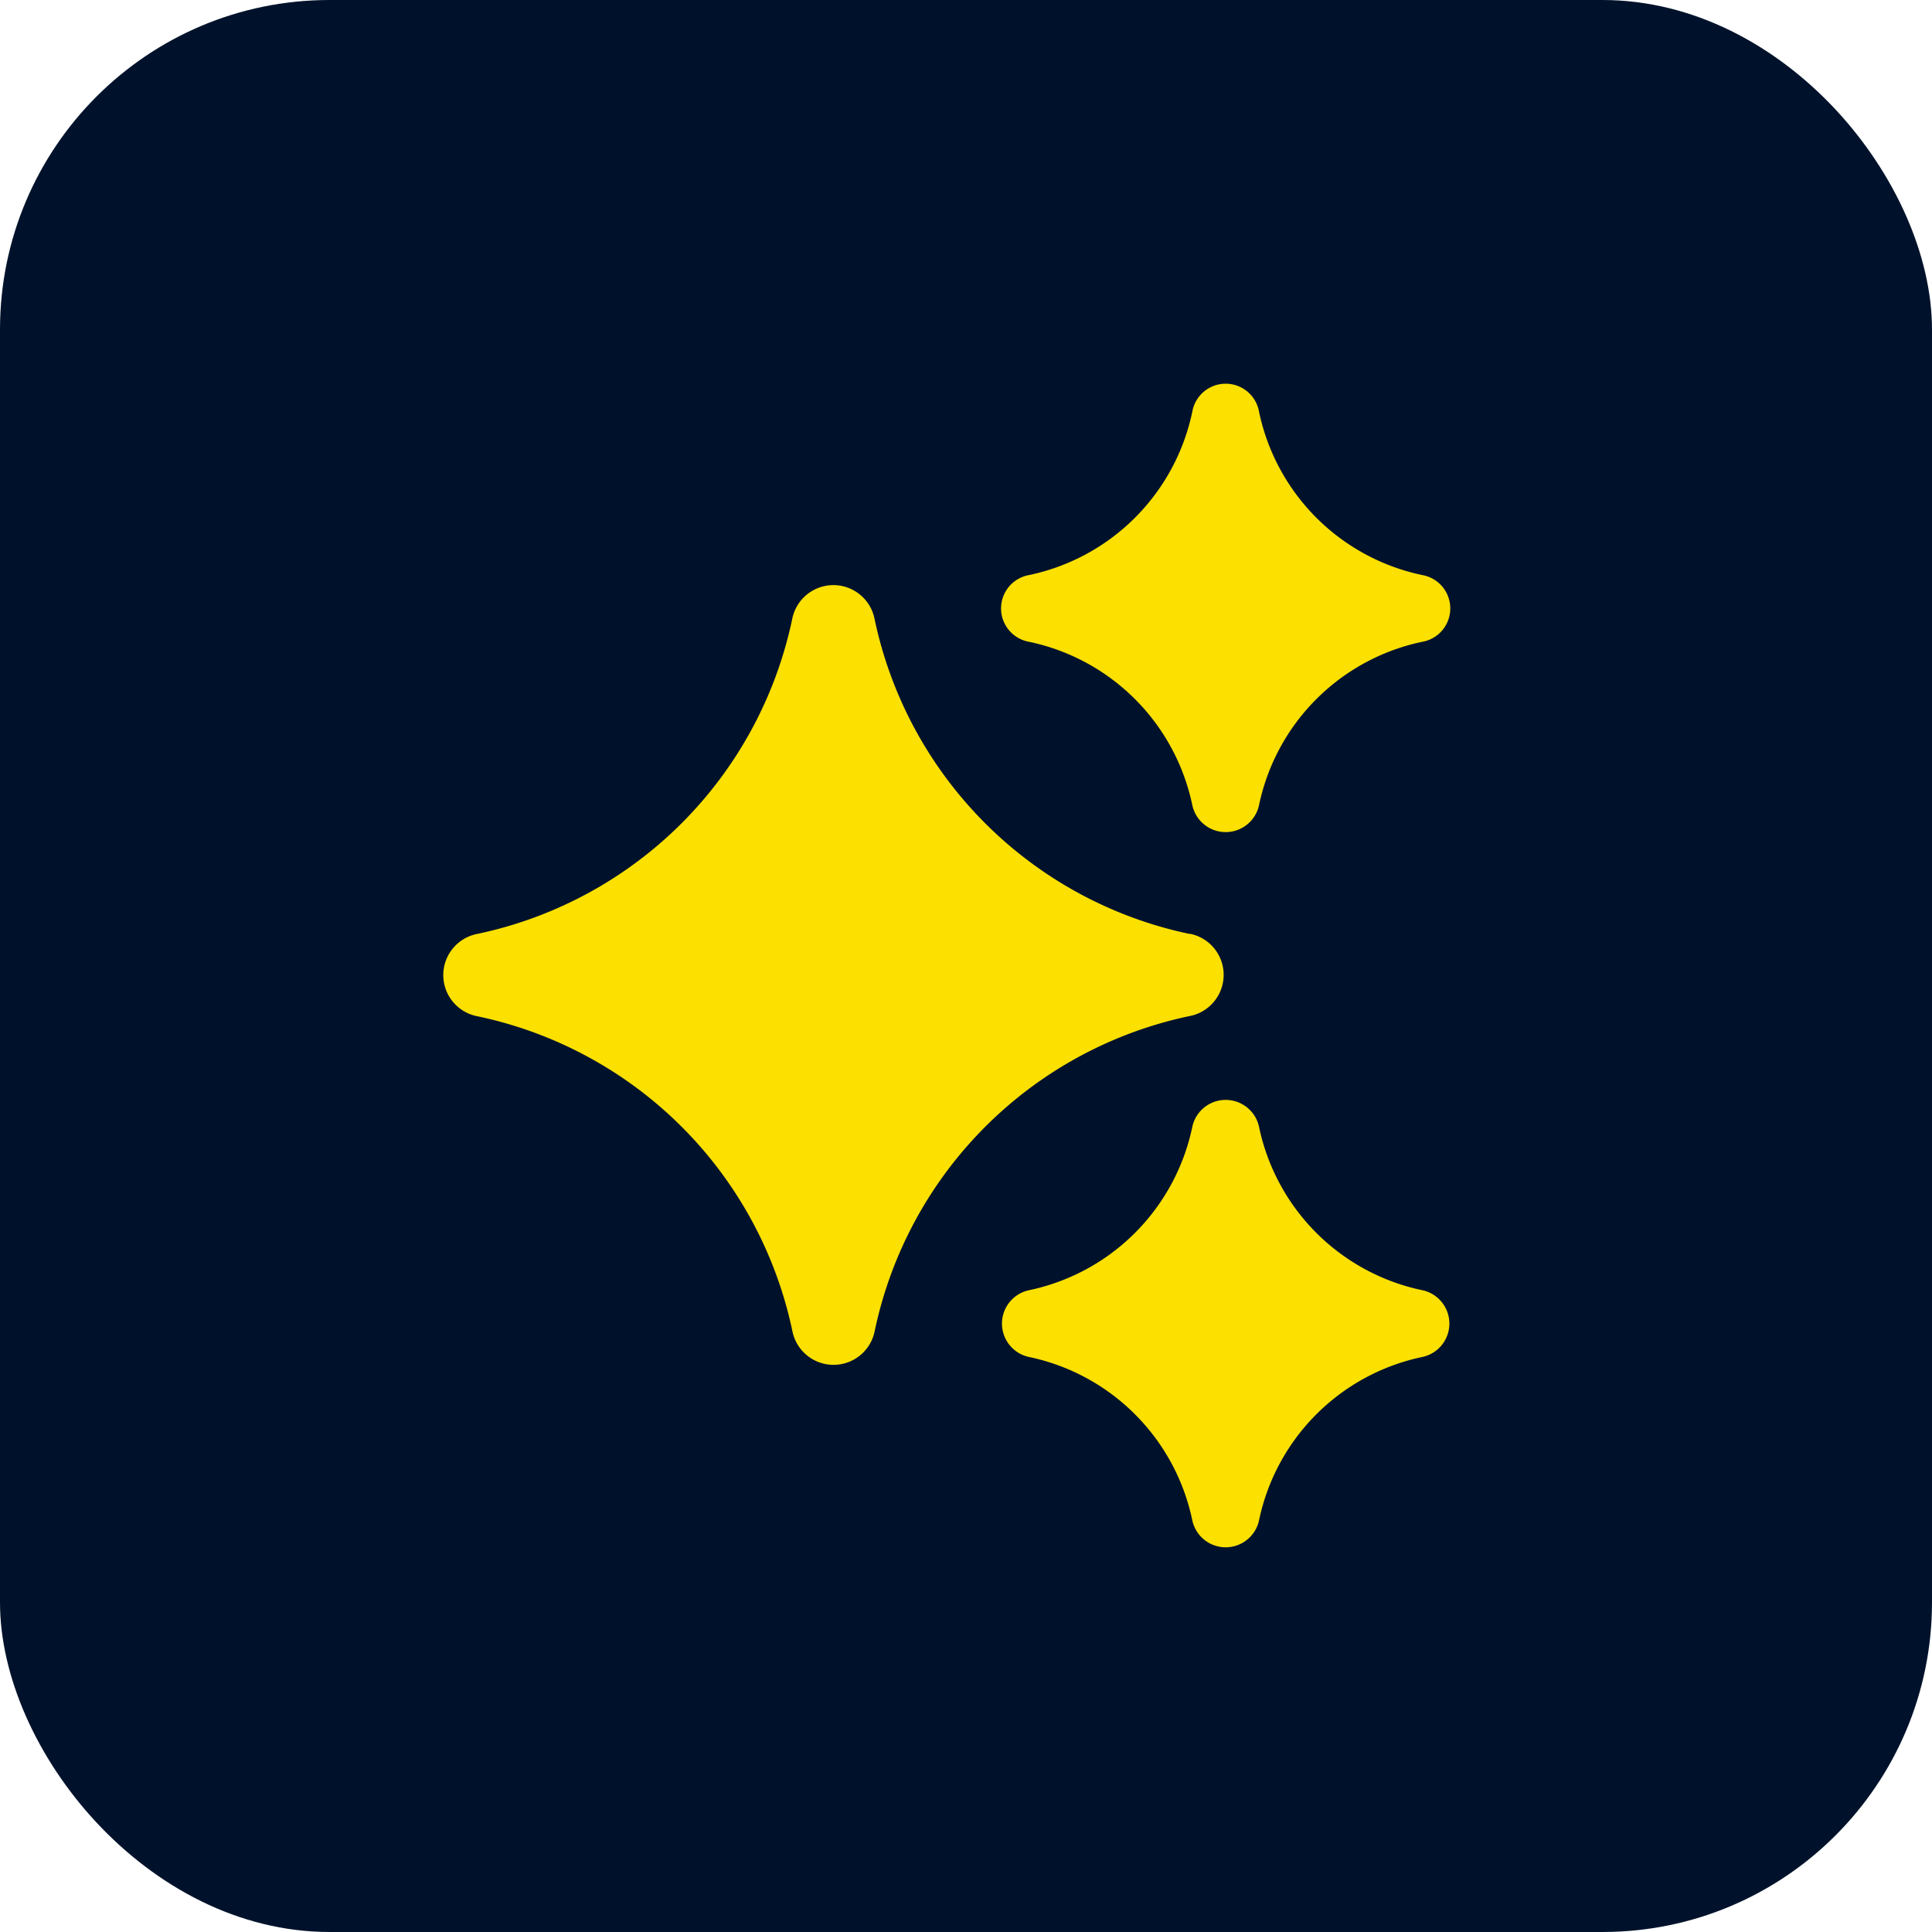 <svg xmlns="http://www.w3.org/2000/svg" viewBox="0 0 399.13 399.13"><defs><style>.cls-1{fill:#00122b;}.cls-2{fill:#fbe000;}</style></defs><g id="Ebene_2" data-name="Ebene 2"><g id="Ebene_1-2" data-name="Ebene 1"><rect class="cls-1" width="399.13" height="399.13" rx="68.08"/><path class="cls-2" d="M245.76,192.94a84.17,84.17,0,0,1-65.09-65.1,8.67,8.67,0,0,0-17,0,84.17,84.17,0,0,1-65.09,65.1,8.66,8.66,0,0,0,0,17A84.15,84.15,0,0,1,163.7,275a8.67,8.67,0,0,0,17,0,84.15,84.15,0,0,1,65.09-65.1,8.66,8.66,0,0,0,0-17Z"/><path class="cls-2" d="M293.82,118.8a43.6,43.6,0,0,1-33.71-33.71,7,7,0,0,0-13.8,0A43.6,43.6,0,0,1,212.6,118.8a7,7,0,0,0,0,13.79,43.58,43.58,0,0,1,33.71,33.71,7.05,7.05,0,0,0,13.8,0,43.58,43.58,0,0,1,33.71-33.71,7,7,0,0,0,0-13.79Z"/><path class="cls-2" d="M293.82,266.54a43.58,43.58,0,0,1-33.71-33.71,7.05,7.05,0,0,0-13.8,0,43.58,43.58,0,0,1-33.71,33.71,7.05,7.05,0,0,0,0,13.8,43.58,43.58,0,0,1,33.71,33.71,7.05,7.05,0,0,0,13.8,0,43.58,43.58,0,0,1,33.71-33.71,7.05,7.05,0,0,0,0-13.8Z"/></g></g></svg>